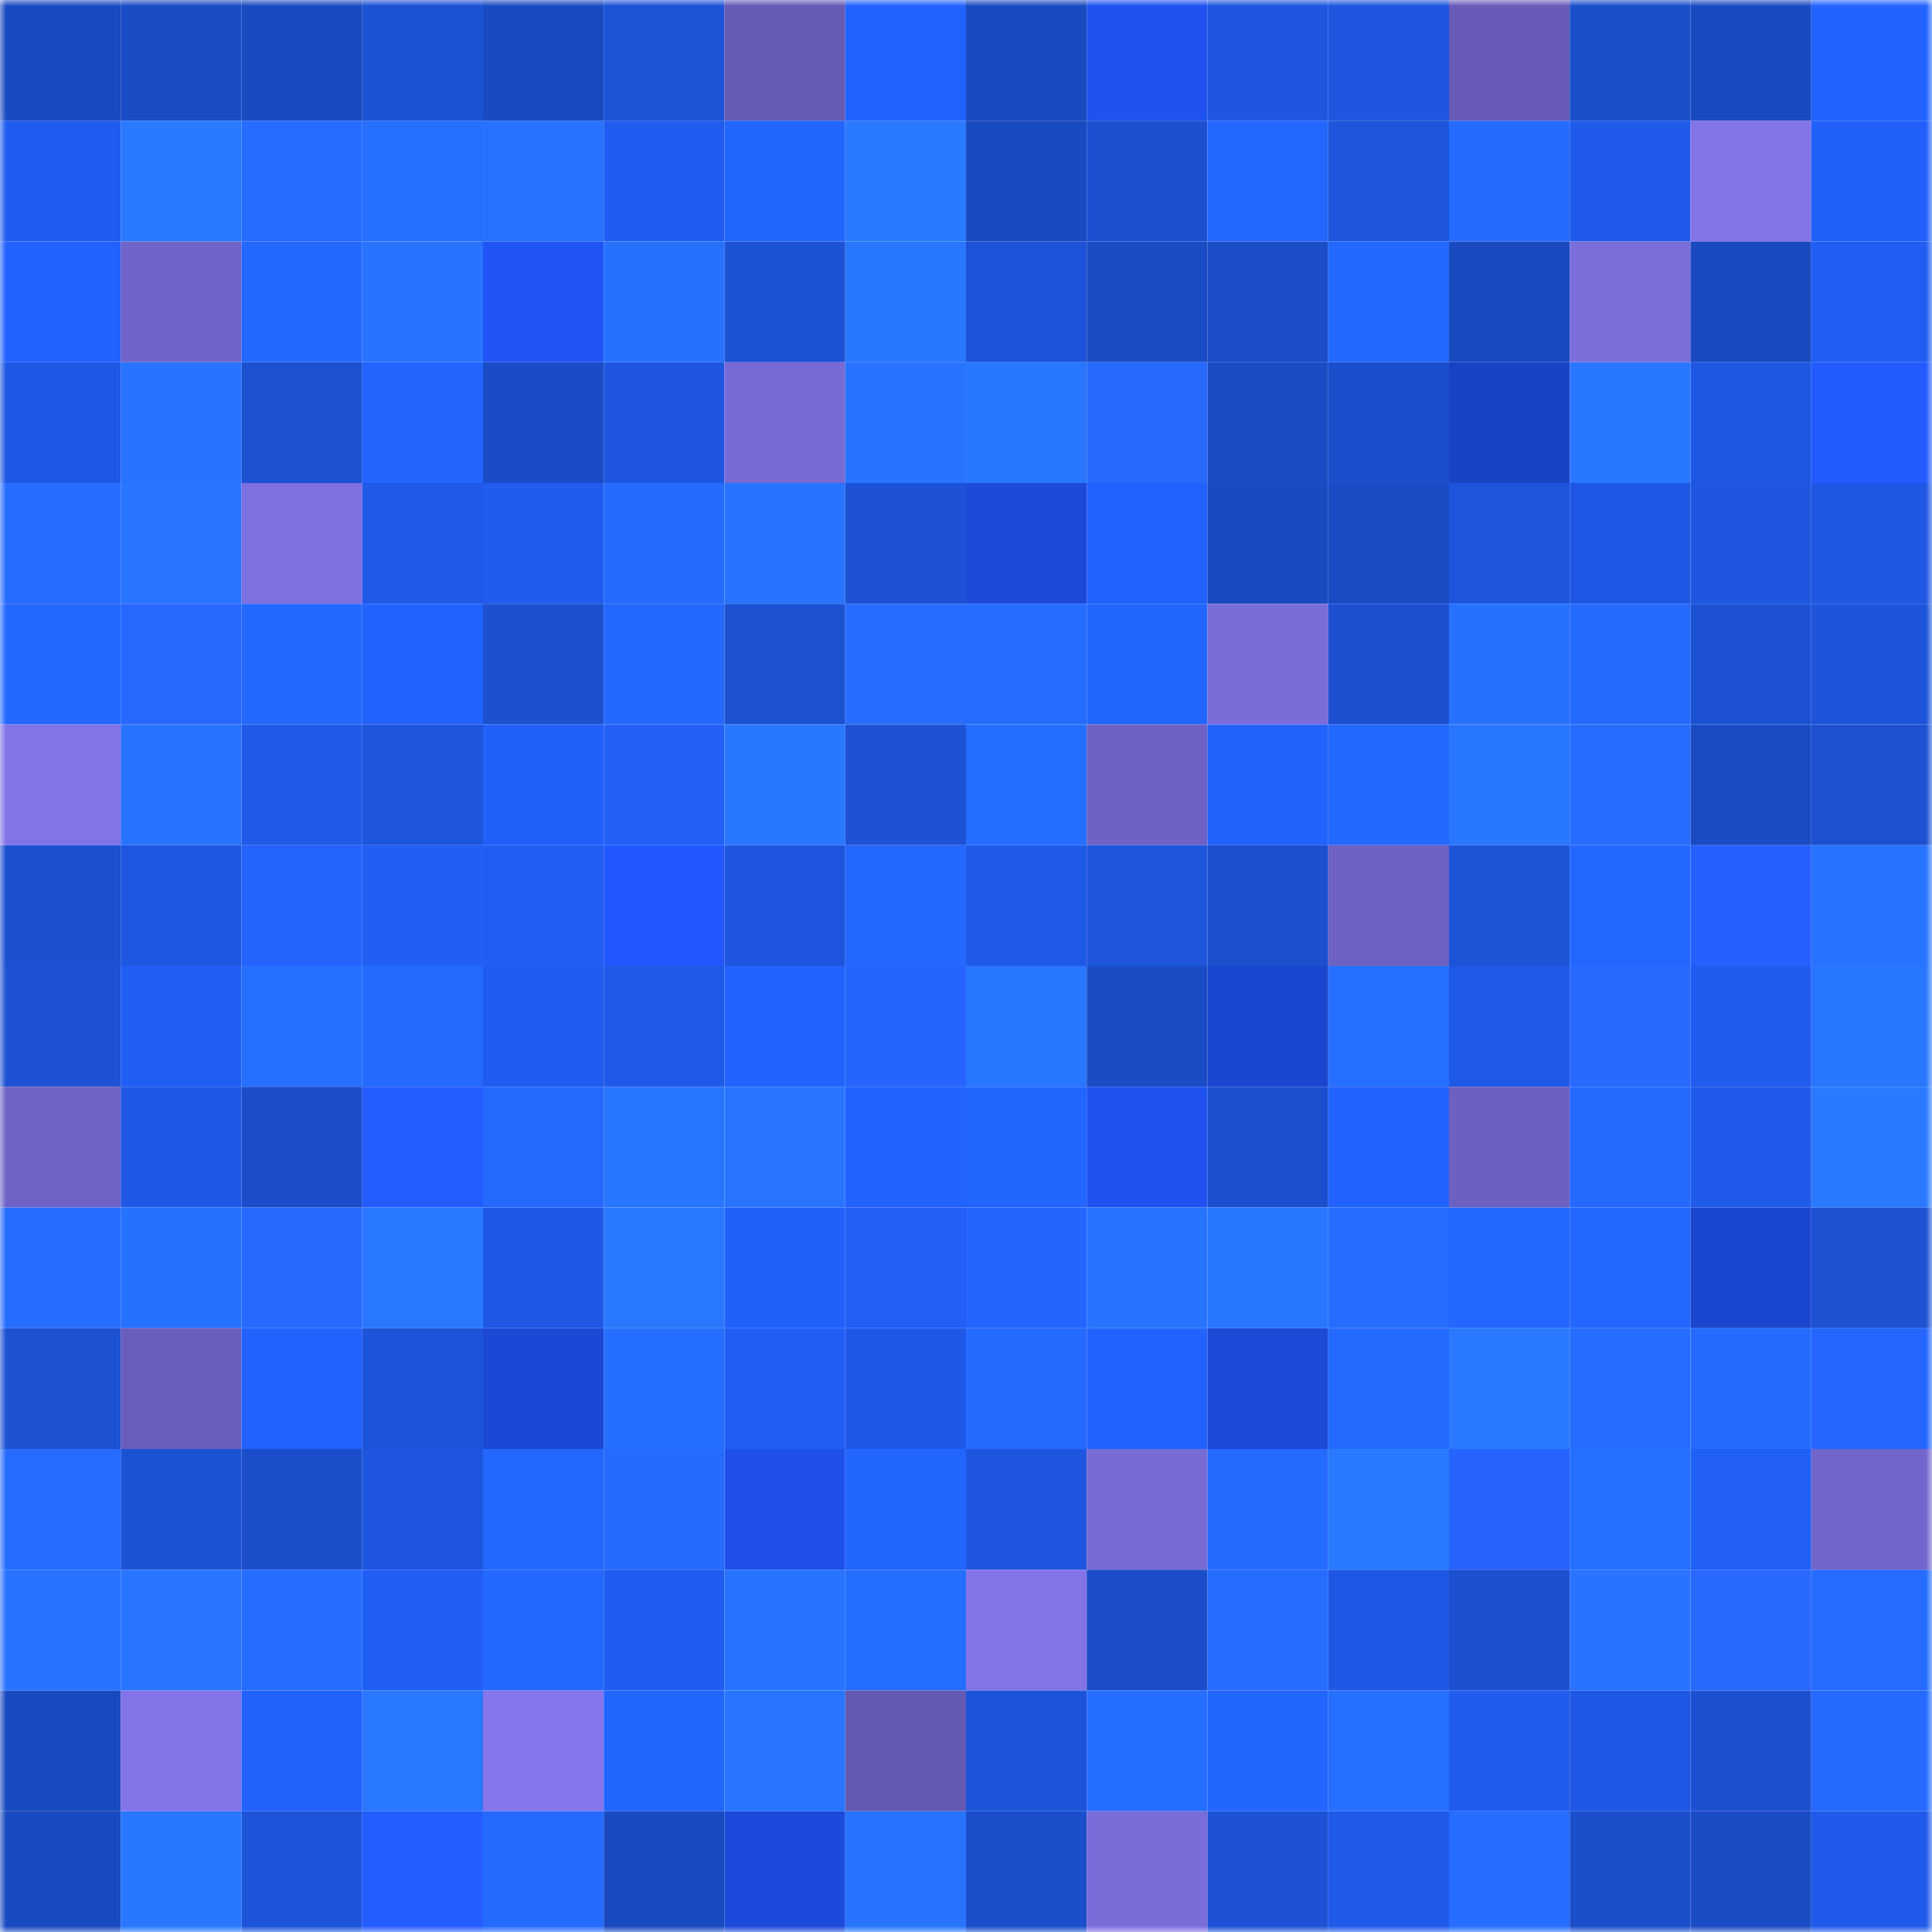 <svg viewBox="0 0 160 160" fill="none" role="img" xmlns="http://www.w3.org/2000/svg" width="240" height="240" name="basenames%2Cedouard.base.eth"><mask id="2125169775" mask-type="alpha" maskUnits="userSpaceOnUse" x="0" y="0" width="160" height="160"><rect width="160" height="160" fill="#FFFFFF"></rect></mask><g mask="url(#2125169775)"><rect x="0" y="0" width="10" height="10" fill="#1a4abf"></rect><rect x="10" y="0" width="10" height="10" fill="#1a4cc5"></rect><rect x="20" y="0" width="10" height="10" fill="#1a4abf"></rect><rect x="30" y="0" width="10" height="10" fill="#1c52d4"></rect><rect x="40" y="0" width="10" height="10" fill="#1a4abf"></rect><rect x="50" y="0" width="10" height="10" fill="#1d53d7"></rect><rect x="60" y="0" width="10" height="10" fill="#655ab4"></rect><rect x="70" y="0" width="10" height="10" fill="#2262fe"></rect><rect x="80" y="0" width="10" height="10" fill="#1a4abf"></rect><rect x="90" y="0" width="10" height="10" fill="#1f52f1"></rect><rect x="100" y="0" width="10" height="10" fill="#1e56df"></rect><rect x="110" y="0" width="10" height="10" fill="#1e56e0"></rect><rect x="120" y="0" width="10" height="10" fill="#675bb7"></rect><rect x="130" y="0" width="10" height="10" fill="#1b4ecb"></rect><rect x="140" y="0" width="10" height="10" fill="#1a4abf"></rect><rect x="150" y="0" width="10" height="10" fill="#2263ff"></rect><rect x="0" y="10" width="10" height="10" fill="#205cef"></rect><rect x="10" y="10" width="10" height="10" fill="#2a7aff"></rect><rect x="20" y="10" width="10" height="10" fill="#256cff"></rect><rect x="30" y="10" width="10" height="10" fill="#266fff"></rect><rect x="40" y="10" width="10" height="10" fill="#2772ff"></rect><rect x="50" y="10" width="10" height="10" fill="#205cef"></rect><rect x="60" y="10" width="10" height="10" fill="#2366ff"></rect><rect x="70" y="10" width="10" height="10" fill="#2a7aff"></rect><rect x="80" y="10" width="10" height="10" fill="#1a4abf"></rect><rect x="90" y="10" width="10" height="10" fill="#1c50d1"></rect><rect x="100" y="10" width="10" height="10" fill="#2467ff"></rect><rect x="110" y="10" width="10" height="10" fill="#1d55dc"></rect><rect x="120" y="10" width="10" height="10" fill="#256bff"></rect><rect x="130" y="10" width="10" height="10" fill="#1f5aeb"></rect><rect x="140" y="10" width="10" height="10" fill="#8374e9"></rect><rect x="150" y="10" width="10" height="10" fill="#2160fa"></rect><rect x="0" y="20" width="10" height="10" fill="#2262ff"></rect><rect x="10" y="20" width="10" height="10" fill="#7064c8"></rect><rect x="20" y="20" width="10" height="10" fill="#2469ff"></rect><rect x="30" y="20" width="10" height="10" fill="#2873ff"></rect><rect x="40" y="20" width="10" height="10" fill="#2054f6"></rect><rect x="50" y="20" width="10" height="10" fill="#2771ff"></rect><rect x="60" y="20" width="10" height="10" fill="#1c52d5"></rect><rect x="70" y="20" width="10" height="10" fill="#2977ff"></rect><rect x="80" y="20" width="10" height="10" fill="#1d53d8"></rect><rect x="90" y="20" width="10" height="10" fill="#1a4cc5"></rect><rect x="100" y="20" width="10" height="10" fill="#1b4dc9"></rect><rect x="110" y="20" width="10" height="10" fill="#2469ff"></rect><rect x="120" y="20" width="10" height="10" fill="#1a4abf"></rect><rect x="130" y="20" width="10" height="10" fill="#7b6edb"></rect><rect x="140" y="20" width="10" height="10" fill="#1a4ac0"></rect><rect x="150" y="20" width="10" height="10" fill="#205df2"></rect><rect x="0" y="30" width="10" height="10" fill="#1f58e5"></rect><rect x="10" y="30" width="10" height="10" fill="#2874ff"></rect><rect x="20" y="30" width="10" height="10" fill="#1c51d2"></rect><rect x="30" y="30" width="10" height="10" fill="#2364ff"></rect><rect x="40" y="30" width="10" height="10" fill="#1b4cc7"></rect><rect x="50" y="30" width="10" height="10" fill="#1e56df"></rect><rect x="60" y="30" width="10" height="10" fill="#776ad5"></rect><rect x="70" y="30" width="10" height="10" fill="#2874ff"></rect><rect x="80" y="30" width="10" height="10" fill="#2977ff"></rect><rect x="90" y="30" width="10" height="10" fill="#286aff"></rect><rect x="100" y="30" width="10" height="10" fill="#1a4cc6"></rect><rect x="110" y="30" width="10" height="10" fill="#1b4ecc"></rect><rect x="120" y="30" width="10" height="10" fill="#1943c4"></rect><rect x="130" y="30" width="10" height="10" fill="#2976ff"></rect><rect x="140" y="30" width="10" height="10" fill="#1e57e1"></rect><rect x="150" y="30" width="10" height="10" fill="#225bff"></rect><rect x="0" y="40" width="10" height="10" fill="#266dff"></rect><rect x="10" y="40" width="10" height="10" fill="#2975ff"></rect><rect x="20" y="40" width="10" height="10" fill="#7e70e0"></rect><rect x="30" y="40" width="10" height="10" fill="#1f59e8"></rect><rect x="40" y="40" width="10" height="10" fill="#205cee"></rect><rect x="50" y="40" width="10" height="10" fill="#256bff"></rect><rect x="60" y="40" width="10" height="10" fill="#2874ff"></rect><rect x="70" y="40" width="10" height="10" fill="#1d52d6"></rect><rect x="80" y="40" width="10" height="10" fill="#1c49d7"></rect><rect x="90" y="40" width="10" height="10" fill="#2261fd"></rect><rect x="100" y="40" width="10" height="10" fill="#1a4abf"></rect><rect x="110" y="40" width="10" height="10" fill="#1a4bc4"></rect><rect x="120" y="40" width="10" height="10" fill="#1e55dd"></rect><rect x="130" y="40" width="10" height="10" fill="#1e57e3"></rect><rect x="140" y="40" width="10" height="10" fill="#1e56e0"></rect><rect x="150" y="40" width="10" height="10" fill="#1e57e2"></rect><rect x="0" y="50" width="10" height="10" fill="#2467ff"></rect><rect x="10" y="50" width="10" height="10" fill="#2868ff"></rect><rect x="20" y="50" width="10" height="10" fill="#2469ff"></rect><rect x="30" y="50" width="10" height="10" fill="#2262ff"></rect><rect x="40" y="50" width="10" height="10" fill="#1c50d0"></rect><rect x="50" y="50" width="10" height="10" fill="#2468ff"></rect><rect x="60" y="50" width="10" height="10" fill="#1c51d2"></rect><rect x="70" y="50" width="10" height="10" fill="#296dff"></rect><rect x="80" y="50" width="10" height="10" fill="#266cff"></rect><rect x="90" y="50" width="10" height="10" fill="#2366ff"></rect><rect x="100" y="50" width="10" height="10" fill="#7a6dda"></rect><rect x="110" y="50" width="10" height="10" fill="#1c50d0"></rect><rect x="120" y="50" width="10" height="10" fill="#2771ff"></rect><rect x="130" y="50" width="10" height="10" fill="#256aff"></rect><rect x="140" y="50" width="10" height="10" fill="#1c51d3"></rect><rect x="150" y="50" width="10" height="10" fill="#1d54da"></rect><rect x="0" y="60" width="10" height="10" fill="#8274e8"></rect><rect x="10" y="60" width="10" height="10" fill="#2874ff"></rect><rect x="20" y="60" width="10" height="10" fill="#1f5ae9"></rect><rect x="30" y="60" width="10" height="10" fill="#1d55dc"></rect><rect x="40" y="60" width="10" height="10" fill="#2160fa"></rect><rect x="50" y="60" width="10" height="10" fill="#215ff7"></rect><rect x="60" y="60" width="10" height="10" fill="#2977ff"></rect><rect x="70" y="60" width="10" height="10" fill="#1d52d6"></rect><rect x="80" y="60" width="10" height="10" fill="#266eff"></rect><rect x="90" y="60" width="10" height="10" fill="#6e62c4"></rect><rect x="100" y="60" width="10" height="10" fill="#2261fc"></rect><rect x="110" y="60" width="10" height="10" fill="#2469ff"></rect><rect x="120" y="60" width="10" height="10" fill="#2977ff"></rect><rect x="130" y="60" width="10" height="10" fill="#266dff"></rect><rect x="140" y="60" width="10" height="10" fill="#1a4bc3"></rect><rect x="150" y="60" width="10" height="10" fill="#1c51d2"></rect><rect x="0" y="70" width="10" height="10" fill="#1c50d0"></rect><rect x="10" y="70" width="10" height="10" fill="#1e57e1"></rect><rect x="20" y="70" width="10" height="10" fill="#2563ff"></rect><rect x="30" y="70" width="10" height="10" fill="#215ef4"></rect><rect x="40" y="70" width="10" height="10" fill="#205df2"></rect><rect x="50" y="70" width="10" height="10" fill="#2157ff"></rect><rect x="60" y="70" width="10" height="10" fill="#1e56df"></rect><rect x="70" y="70" width="10" height="10" fill="#2468ff"></rect><rect x="80" y="70" width="10" height="10" fill="#1f59e7"></rect><rect x="90" y="70" width="10" height="10" fill="#1e55dd"></rect><rect x="100" y="70" width="10" height="10" fill="#1c4fce"></rect><rect x="110" y="70" width="10" height="10" fill="#6d62c3"></rect><rect x="120" y="70" width="10" height="10" fill="#1d53d7"></rect><rect x="130" y="70" width="10" height="10" fill="#2467ff"></rect><rect x="140" y="70" width="10" height="10" fill="#2561ff"></rect><rect x="150" y="70" width="10" height="10" fill="#2873ff"></rect><rect x="0" y="80" width="10" height="10" fill="#1d52d6"></rect><rect x="10" y="80" width="10" height="10" fill="#215ef5"></rect><rect x="20" y="80" width="10" height="10" fill="#266fff"></rect><rect x="30" y="80" width="10" height="10" fill="#256aff"></rect><rect x="40" y="80" width="10" height="10" fill="#205cf0"></rect><rect x="50" y="80" width="10" height="10" fill="#1f59e7"></rect><rect x="60" y="80" width="10" height="10" fill="#2262fe"></rect><rect x="70" y="80" width="10" height="10" fill="#2664ff"></rect><rect x="80" y="80" width="10" height="10" fill="#2976ff"></rect><rect x="90" y="80" width="10" height="10" fill="#1a4cc5"></rect><rect x="100" y="80" width="10" height="10" fill="#1b47d0"></rect><rect x="110" y="80" width="10" height="10" fill="#2770ff"></rect><rect x="120" y="80" width="10" height="10" fill="#1f59e7"></rect><rect x="130" y="80" width="10" height="10" fill="#2869ff"></rect><rect x="140" y="80" width="10" height="10" fill="#205cee"></rect><rect x="150" y="80" width="10" height="10" fill="#2976ff"></rect><rect x="0" y="90" width="10" height="10" fill="#6f63c6"></rect><rect x="10" y="90" width="10" height="10" fill="#1f58e5"></rect><rect x="20" y="90" width="10" height="10" fill="#1b4dc9"></rect><rect x="30" y="90" width="10" height="10" fill="#235cff"></rect><rect x="40" y="90" width="10" height="10" fill="#2569ff"></rect><rect x="50" y="90" width="10" height="10" fill="#2875ff"></rect><rect x="60" y="90" width="10" height="10" fill="#2975ff"></rect><rect x="70" y="90" width="10" height="10" fill="#2262fe"></rect><rect x="80" y="90" width="10" height="10" fill="#2366ff"></rect><rect x="90" y="90" width="10" height="10" fill="#1f52f1"></rect><rect x="100" y="90" width="10" height="10" fill="#1c4fcf"></rect><rect x="110" y="90" width="10" height="10" fill="#2262ff"></rect><rect x="120" y="90" width="10" height="10" fill="#6c61c1"></rect><rect x="130" y="90" width="10" height="10" fill="#256aff"></rect><rect x="140" y="90" width="10" height="10" fill="#1f5aea"></rect><rect x="150" y="90" width="10" height="10" fill="#2a79ff"></rect><rect x="0" y="100" width="10" height="10" fill="#266dff"></rect><rect x="10" y="100" width="10" height="10" fill="#2771ff"></rect><rect x="20" y="100" width="10" height="10" fill="#2868ff"></rect><rect x="30" y="100" width="10" height="10" fill="#2a78ff"></rect><rect x="40" y="100" width="10" height="10" fill="#1e58e4"></rect><rect x="50" y="100" width="10" height="10" fill="#2a78ff"></rect><rect x="60" y="100" width="10" height="10" fill="#2160fa"></rect><rect x="70" y="100" width="10" height="10" fill="#215ff6"></rect><rect x="80" y="100" width="10" height="10" fill="#2664ff"></rect><rect x="90" y="100" width="10" height="10" fill="#2874ff"></rect><rect x="100" y="100" width="10" height="10" fill="#2976ff"></rect><rect x="110" y="100" width="10" height="10" fill="#266dff"></rect><rect x="120" y="100" width="10" height="10" fill="#2467ff"></rect><rect x="130" y="100" width="10" height="10" fill="#2467ff"></rect><rect x="140" y="100" width="10" height="10" fill="#1b47d0"></rect><rect x="150" y="100" width="10" height="10" fill="#1c51d2"></rect><rect x="0" y="110" width="10" height="10" fill="#1c51d2"></rect><rect x="10" y="110" width="10" height="10" fill="#6a5ebd"></rect><rect x="20" y="110" width="10" height="10" fill="#2261fd"></rect><rect x="30" y="110" width="10" height="10" fill="#1d53d8"></rect><rect x="40" y="110" width="10" height="10" fill="#1b48d4"></rect><rect x="50" y="110" width="10" height="10" fill="#266eff"></rect><rect x="60" y="110" width="10" height="10" fill="#215ef5"></rect><rect x="70" y="110" width="10" height="10" fill="#1f58e6"></rect><rect x="80" y="110" width="10" height="10" fill="#256aff"></rect><rect x="90" y="110" width="10" height="10" fill="#2263ff"></rect><rect x="100" y="110" width="10" height="10" fill="#1c49d5"></rect><rect x="110" y="110" width="10" height="10" fill="#256aff"></rect><rect x="120" y="110" width="10" height="10" fill="#2a79ff"></rect><rect x="130" y="110" width="10" height="10" fill="#266dff"></rect><rect x="140" y="110" width="10" height="10" fill="#256bff"></rect><rect x="150" y="110" width="10" height="10" fill="#2466ff"></rect><rect x="0" y="120" width="10" height="10" fill="#266dff"></rect><rect x="10" y="120" width="10" height="10" fill="#1c52d5"></rect><rect x="20" y="120" width="10" height="10" fill="#1b4eca"></rect><rect x="30" y="120" width="10" height="10" fill="#1e56e0"></rect><rect x="40" y="120" width="10" height="10" fill="#2467ff"></rect><rect x="50" y="120" width="10" height="10" fill="#256bff"></rect><rect x="60" y="120" width="10" height="10" fill="#1e50e9"></rect><rect x="70" y="120" width="10" height="10" fill="#2365ff"></rect><rect x="80" y="120" width="10" height="10" fill="#1e56df"></rect><rect x="90" y="120" width="10" height="10" fill="#786bd6"></rect><rect x="100" y="120" width="10" height="10" fill="#256aff"></rect><rect x="110" y="120" width="10" height="10" fill="#2a7aff"></rect><rect x="120" y="120" width="10" height="10" fill="#2663ff"></rect><rect x="130" y="120" width="10" height="10" fill="#2770ff"></rect><rect x="140" y="120" width="10" height="10" fill="#215ff7"></rect><rect x="150" y="120" width="10" height="10" fill="#7266cc"></rect><rect x="0" y="130" width="10" height="10" fill="#2873ff"></rect><rect x="10" y="130" width="10" height="10" fill="#2975ff"></rect><rect x="20" y="130" width="10" height="10" fill="#266dff"></rect><rect x="30" y="130" width="10" height="10" fill="#215ef4"></rect><rect x="40" y="130" width="10" height="10" fill="#2469ff"></rect><rect x="50" y="130" width="10" height="10" fill="#205cef"></rect><rect x="60" y="130" width="10" height="10" fill="#2874ff"></rect><rect x="70" y="130" width="10" height="10" fill="#266eff"></rect><rect x="80" y="130" width="10" height="10" fill="#8274e7"></rect><rect x="90" y="130" width="10" height="10" fill="#1b4dc9"></rect><rect x="100" y="130" width="10" height="10" fill="#266cff"></rect><rect x="110" y="130" width="10" height="10" fill="#1e58e4"></rect><rect x="120" y="130" width="10" height="10" fill="#1c50d0"></rect><rect x="130" y="130" width="10" height="10" fill="#2873ff"></rect><rect x="140" y="130" width="10" height="10" fill="#2868ff"></rect><rect x="150" y="130" width="10" height="10" fill="#266cff"></rect><rect x="0" y="140" width="10" height="10" fill="#1a4abf"></rect><rect x="10" y="140" width="10" height="10" fill="#8274e8"></rect><rect x="20" y="140" width="10" height="10" fill="#2261fb"></rect><rect x="30" y="140" width="10" height="10" fill="#2a78ff"></rect><rect x="40" y="140" width="10" height="10" fill="#8576ed"></rect><rect x="50" y="140" width="10" height="10" fill="#2365ff"></rect><rect x="60" y="140" width="10" height="10" fill="#2975ff"></rect><rect x="70" y="140" width="10" height="10" fill="#6459b3"></rect><rect x="80" y="140" width="10" height="10" fill="#1d53d8"></rect><rect x="90" y="140" width="10" height="10" fill="#266eff"></rect><rect x="100" y="140" width="10" height="10" fill="#2365ff"></rect><rect x="110" y="140" width="10" height="10" fill="#2770ff"></rect><rect x="120" y="140" width="10" height="10" fill="#205cee"></rect><rect x="130" y="140" width="10" height="10" fill="#1e57e3"></rect><rect x="140" y="140" width="10" height="10" fill="#1c50d0"></rect><rect x="150" y="140" width="10" height="10" fill="#2569ff"></rect><rect x="0" y="150" width="10" height="10" fill="#1a4ac1"></rect><rect x="10" y="150" width="10" height="10" fill="#2977ff"></rect><rect x="20" y="150" width="10" height="10" fill="#1d54da"></rect><rect x="30" y="150" width="10" height="10" fill="#235dff"></rect><rect x="40" y="150" width="10" height="10" fill="#256aff"></rect><rect x="50" y="150" width="10" height="10" fill="#1a4abf"></rect><rect x="60" y="150" width="10" height="10" fill="#1c4ada"></rect><rect x="70" y="150" width="10" height="10" fill="#2874ff"></rect><rect x="80" y="150" width="10" height="10" fill="#1b4ecb"></rect><rect x="90" y="150" width="10" height="10" fill="#7a6dda"></rect><rect x="100" y="150" width="10" height="10" fill="#1d52d6"></rect><rect x="110" y="150" width="10" height="10" fill="#1f59e8"></rect><rect x="120" y="150" width="10" height="10" fill="#256cff"></rect><rect x="130" y="150" width="10" height="10" fill="#1b4ecb"></rect><rect x="140" y="150" width="10" height="10" fill="#1a4cc6"></rect><rect x="150" y="150" width="10" height="10" fill="#1f5aea"></rect></g></svg>